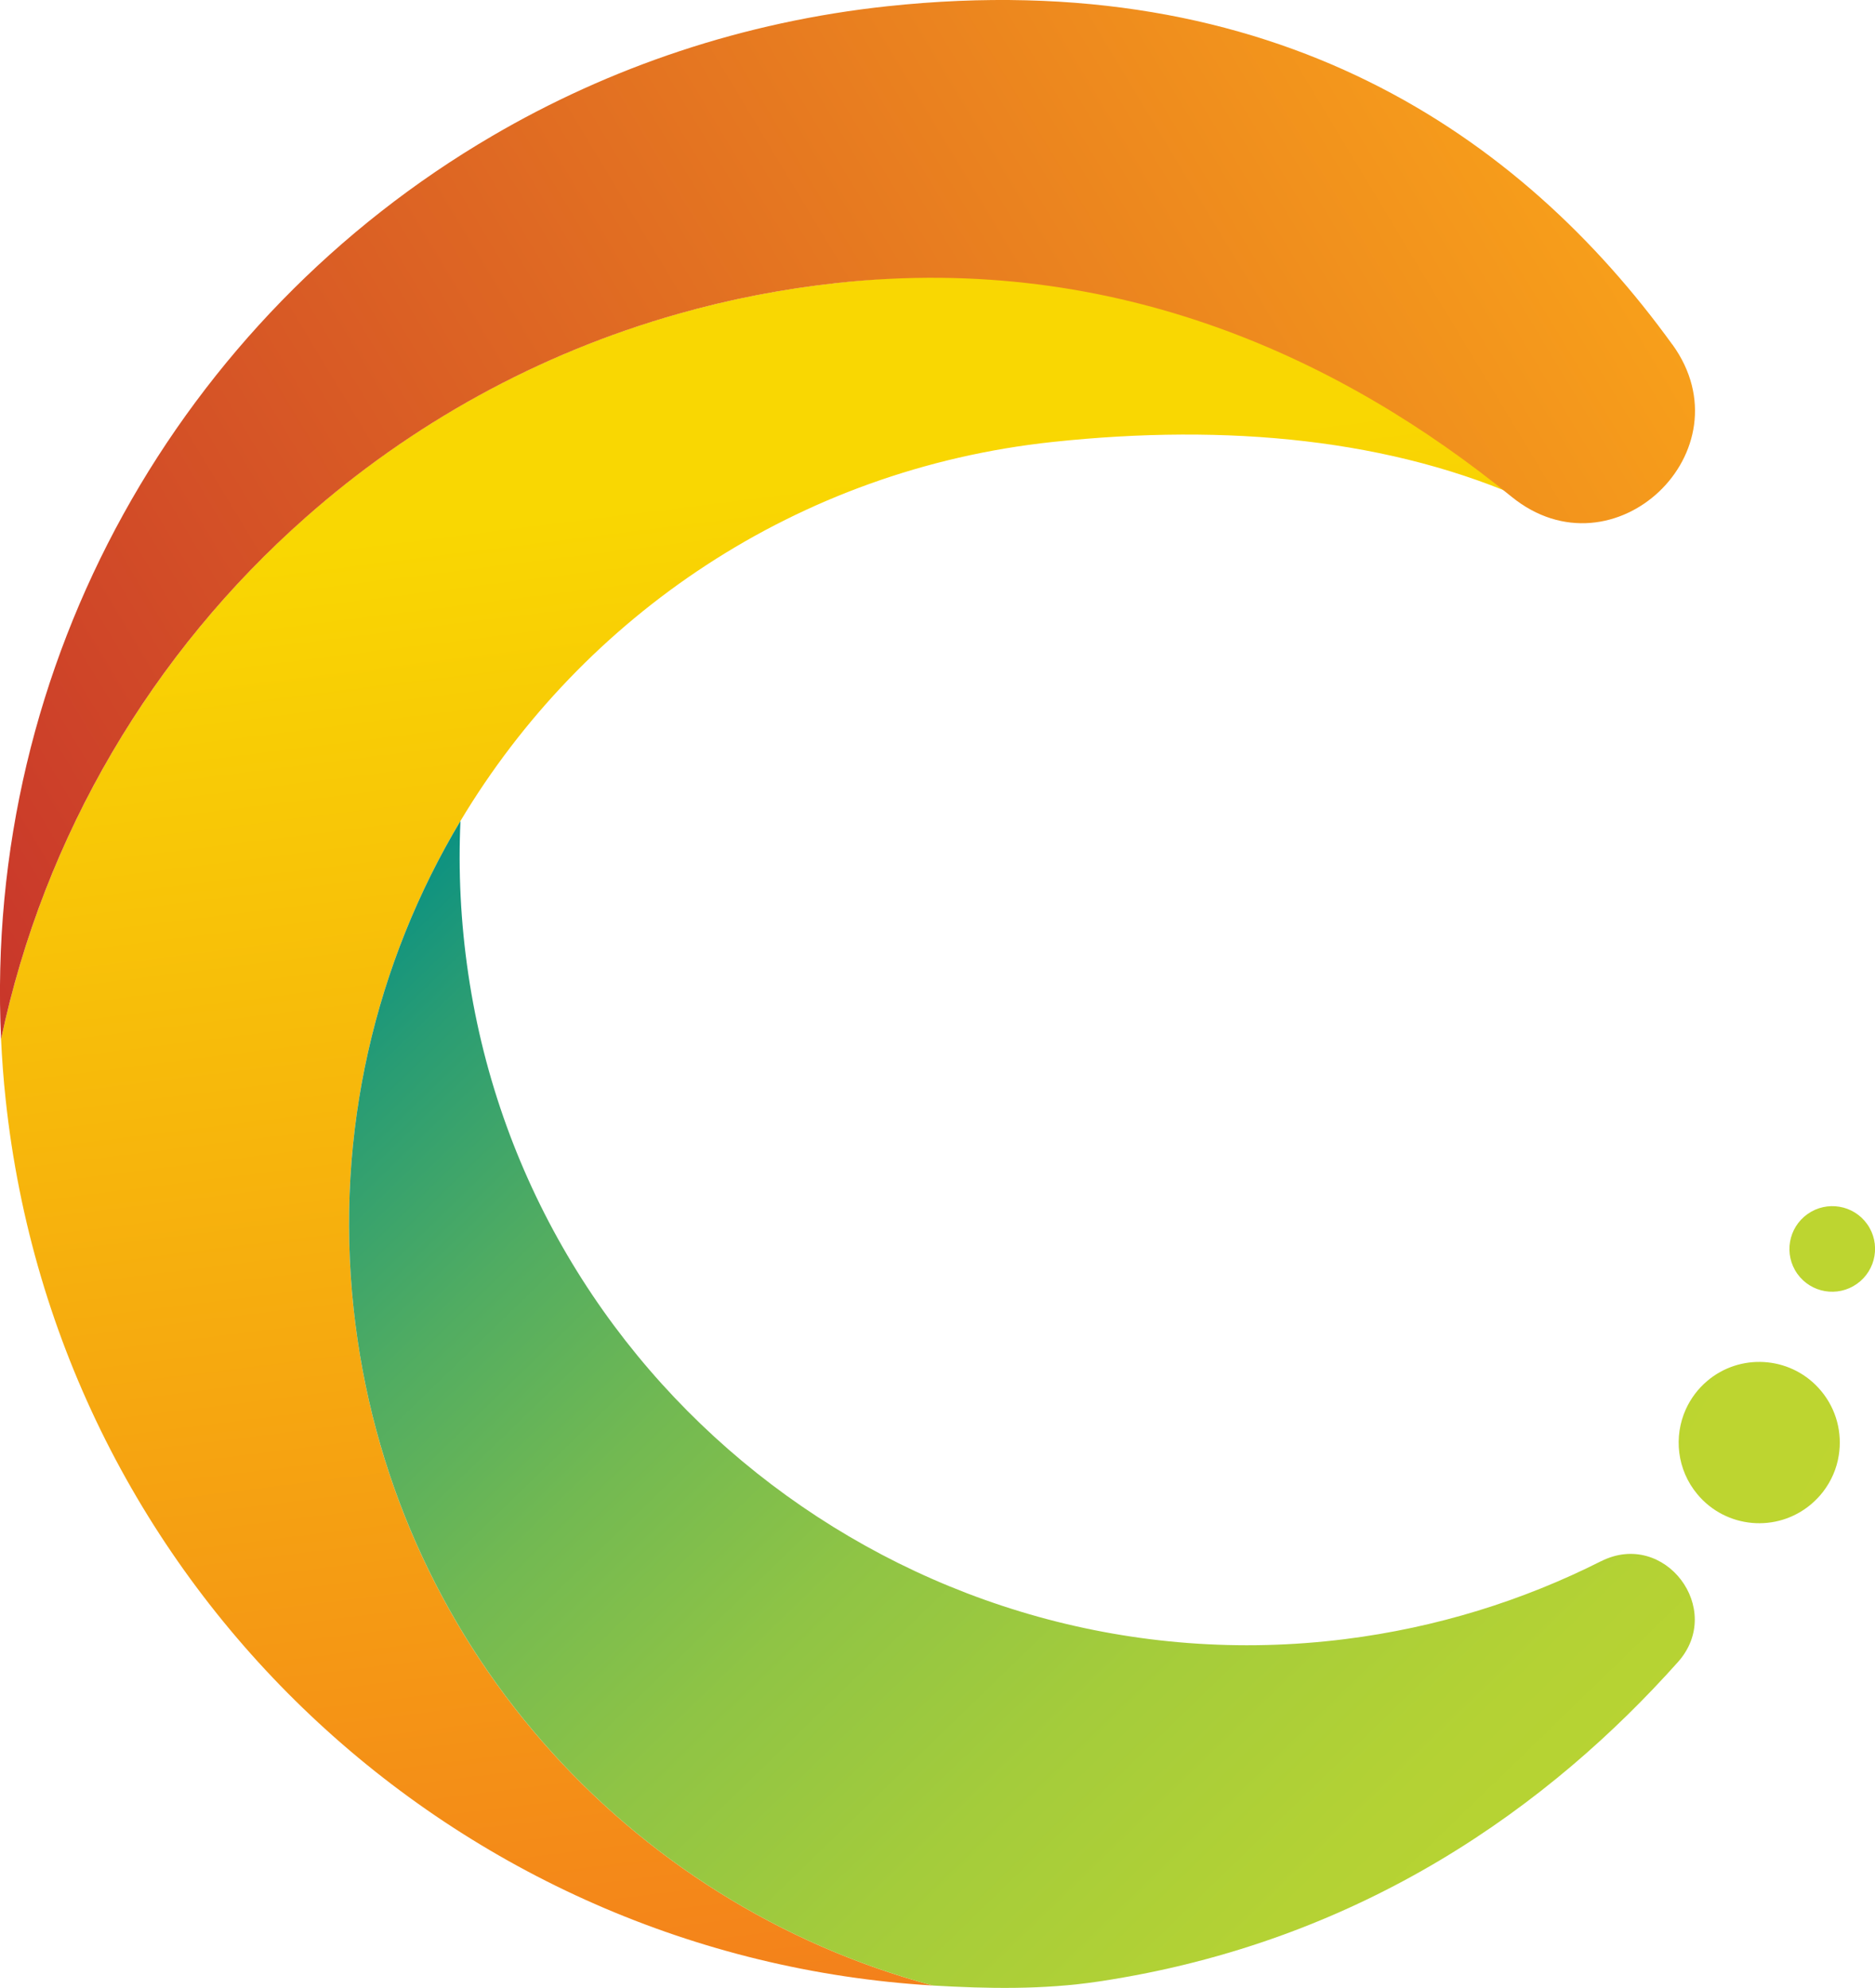 <?xml version="1.0" encoding="UTF-8"?><svg id="Layer_2" xmlns="http://www.w3.org/2000/svg" xmlns:xlink="http://www.w3.org/1999/xlink" viewBox="0 0 195.62 207.34"><defs><style>.cls-1{fill:url(#linear-gradient);}.cls-2{fill:url(#linear-gradient-3);}.cls-3{fill:url(#linear-gradient-4);}.cls-4{fill:url(#linear-gradient-2);}.cls-5{fill:url(#linear-gradient-5);}</style><linearGradient id="linear-gradient" x1="835.54" y1="544.22" x2="832.06" y2="348.44" gradientTransform="translate(-786.03 -206.9) rotate(-6.1)" gradientUnits="userSpaceOnUse"><stop offset=".01" stop-color="#f26c21"/><stop offset="1" stop-color="#f9d702"/></linearGradient><linearGradient id="linear-gradient-2" x1="926.86" y1="563.94" x2="785.34" y2="382.8" gradientTransform="translate(-786.03 -206.9) rotate(-6.1)" gradientUnits="userSpaceOnUse"><stop offset="0" stop-color="#c0d72f"/><stop offset=".22" stop-color="#bdd530"/><stop offset=".36" stop-color="#b4d234"/><stop offset=".49" stop-color="#a4cc3b"/><stop offset=".61" stop-color="#8fc445"/><stop offset=".72" stop-color="#72b952"/><stop offset=".82" stop-color="#50ac62"/><stop offset=".92" stop-color="#289c74"/><stop offset="1" stop-color="#008d87"/></linearGradient><linearGradient id="linear-gradient-3" x1="921.2" y1="308.99" x2="719.97" y2="402.67" gradientTransform="translate(-786.03 -206.9) rotate(-6.1)" gradientUnits="userSpaceOnUse"><stop offset="0" stop-color="#f9a31a"/><stop offset="1" stop-color="#c1262d"/></linearGradient><linearGradient id="linear-gradient-4" x1="-626.28" y1="919.05" x2="-871.65" y2="812.24" gradientTransform="translate(1050.98 -799.46) rotate(5.41) scale(1.14) skewX(-.04)" xlink:href="#linear-gradient-2"/><linearGradient id="linear-gradient-5" x1="-251.19" y1="-605.53" x2="-496.56" y2="-712.33" gradientTransform="translate(23.97 753.73) rotate(40.61) scale(.93) skewX(-.16)" xlink:href="#linear-gradient-2"/></defs><g id="Layer_1-2"><g><path class="cls-1" d="M162.69,47.38c2.75,2.09,.17,6.39-2.98,4.96-14.45-6.57-31.66-8.19-49.9-6.24-26.67,2.85-48.98,18.17-61.77,39.53-8.84,14.77-13.12,32.42-11.15,50.85,3.71,34.75,28.59,62.1,60.45,70.62C47.73,204.15,6.05,165.74,.59,114.68c-.23-2.11-.38-4.2-.48-6.29C7.69,72.47,34.72,42.92,70.75,32.73c5.39-1.52,10.98-2.62,16.74-3.24,28.55-3.05,55.21,2.73,75.2,17.88Z"/><path class="cls-4" d="M167.05,162.84c6.61-3.33,12.94,5,8.01,10.52-13.2,14.78-32.77,29.18-60.44,33.32-5.8,.87-11.61,.75-17.28,.42-31.86-8.52-56.73-35.87-60.45-70.62-1.97-18.43,2.31-36.08,11.15-50.85-.24,5.24,.02,10.59,.82,15.99,6.5,43.94,47.38,74.87,91.45,69.35,9.57-1.2,18.56-4.01,26.73-8.13Z"/><path class="cls-2" d="M174.48,35.93c8.03,11.11-6.14,24.53-16.78,15.88-17.63-14.34-41.15-25.42-70.21-22.31-5.76,.62-11.35,1.71-16.74,3.24-14.68,4.15-27.87,11.52-38.86,21.23C15.92,68.06,4.6,87.11,.11,108.39-1.73,68.98,18.93,33.14,51.34,14.19,63.6,7.01,77.55,2.26,92.59,.65c40.41-4.32,66.13,13.48,81.88,35.28Z"/><g><path class="cls-3" d="M189.99,145.07c1.63,1.95,2.22,4.41,1.85,6.73-.21,1.36-.77,2.67-1.64,3.8-.36,.47-.79,.91-1.27,1.32-3.56,2.98-8.86,2.51-11.84-1.06-2.14-2.56-2.49-6.02-1.21-8.86,.51-1.12,1.26-2.14,2.26-2.98,.09-.07,.18-.15,.27-.22,3.55-2.74,8.67-2.21,11.57,1.26Z"/><ellipse class="cls-5" cx="191.16" cy="130.29" rx="4.47" ry="4.46" transform="translate(-40.14 134.52) rotate(-35.33)"/></g></g></g></svg>